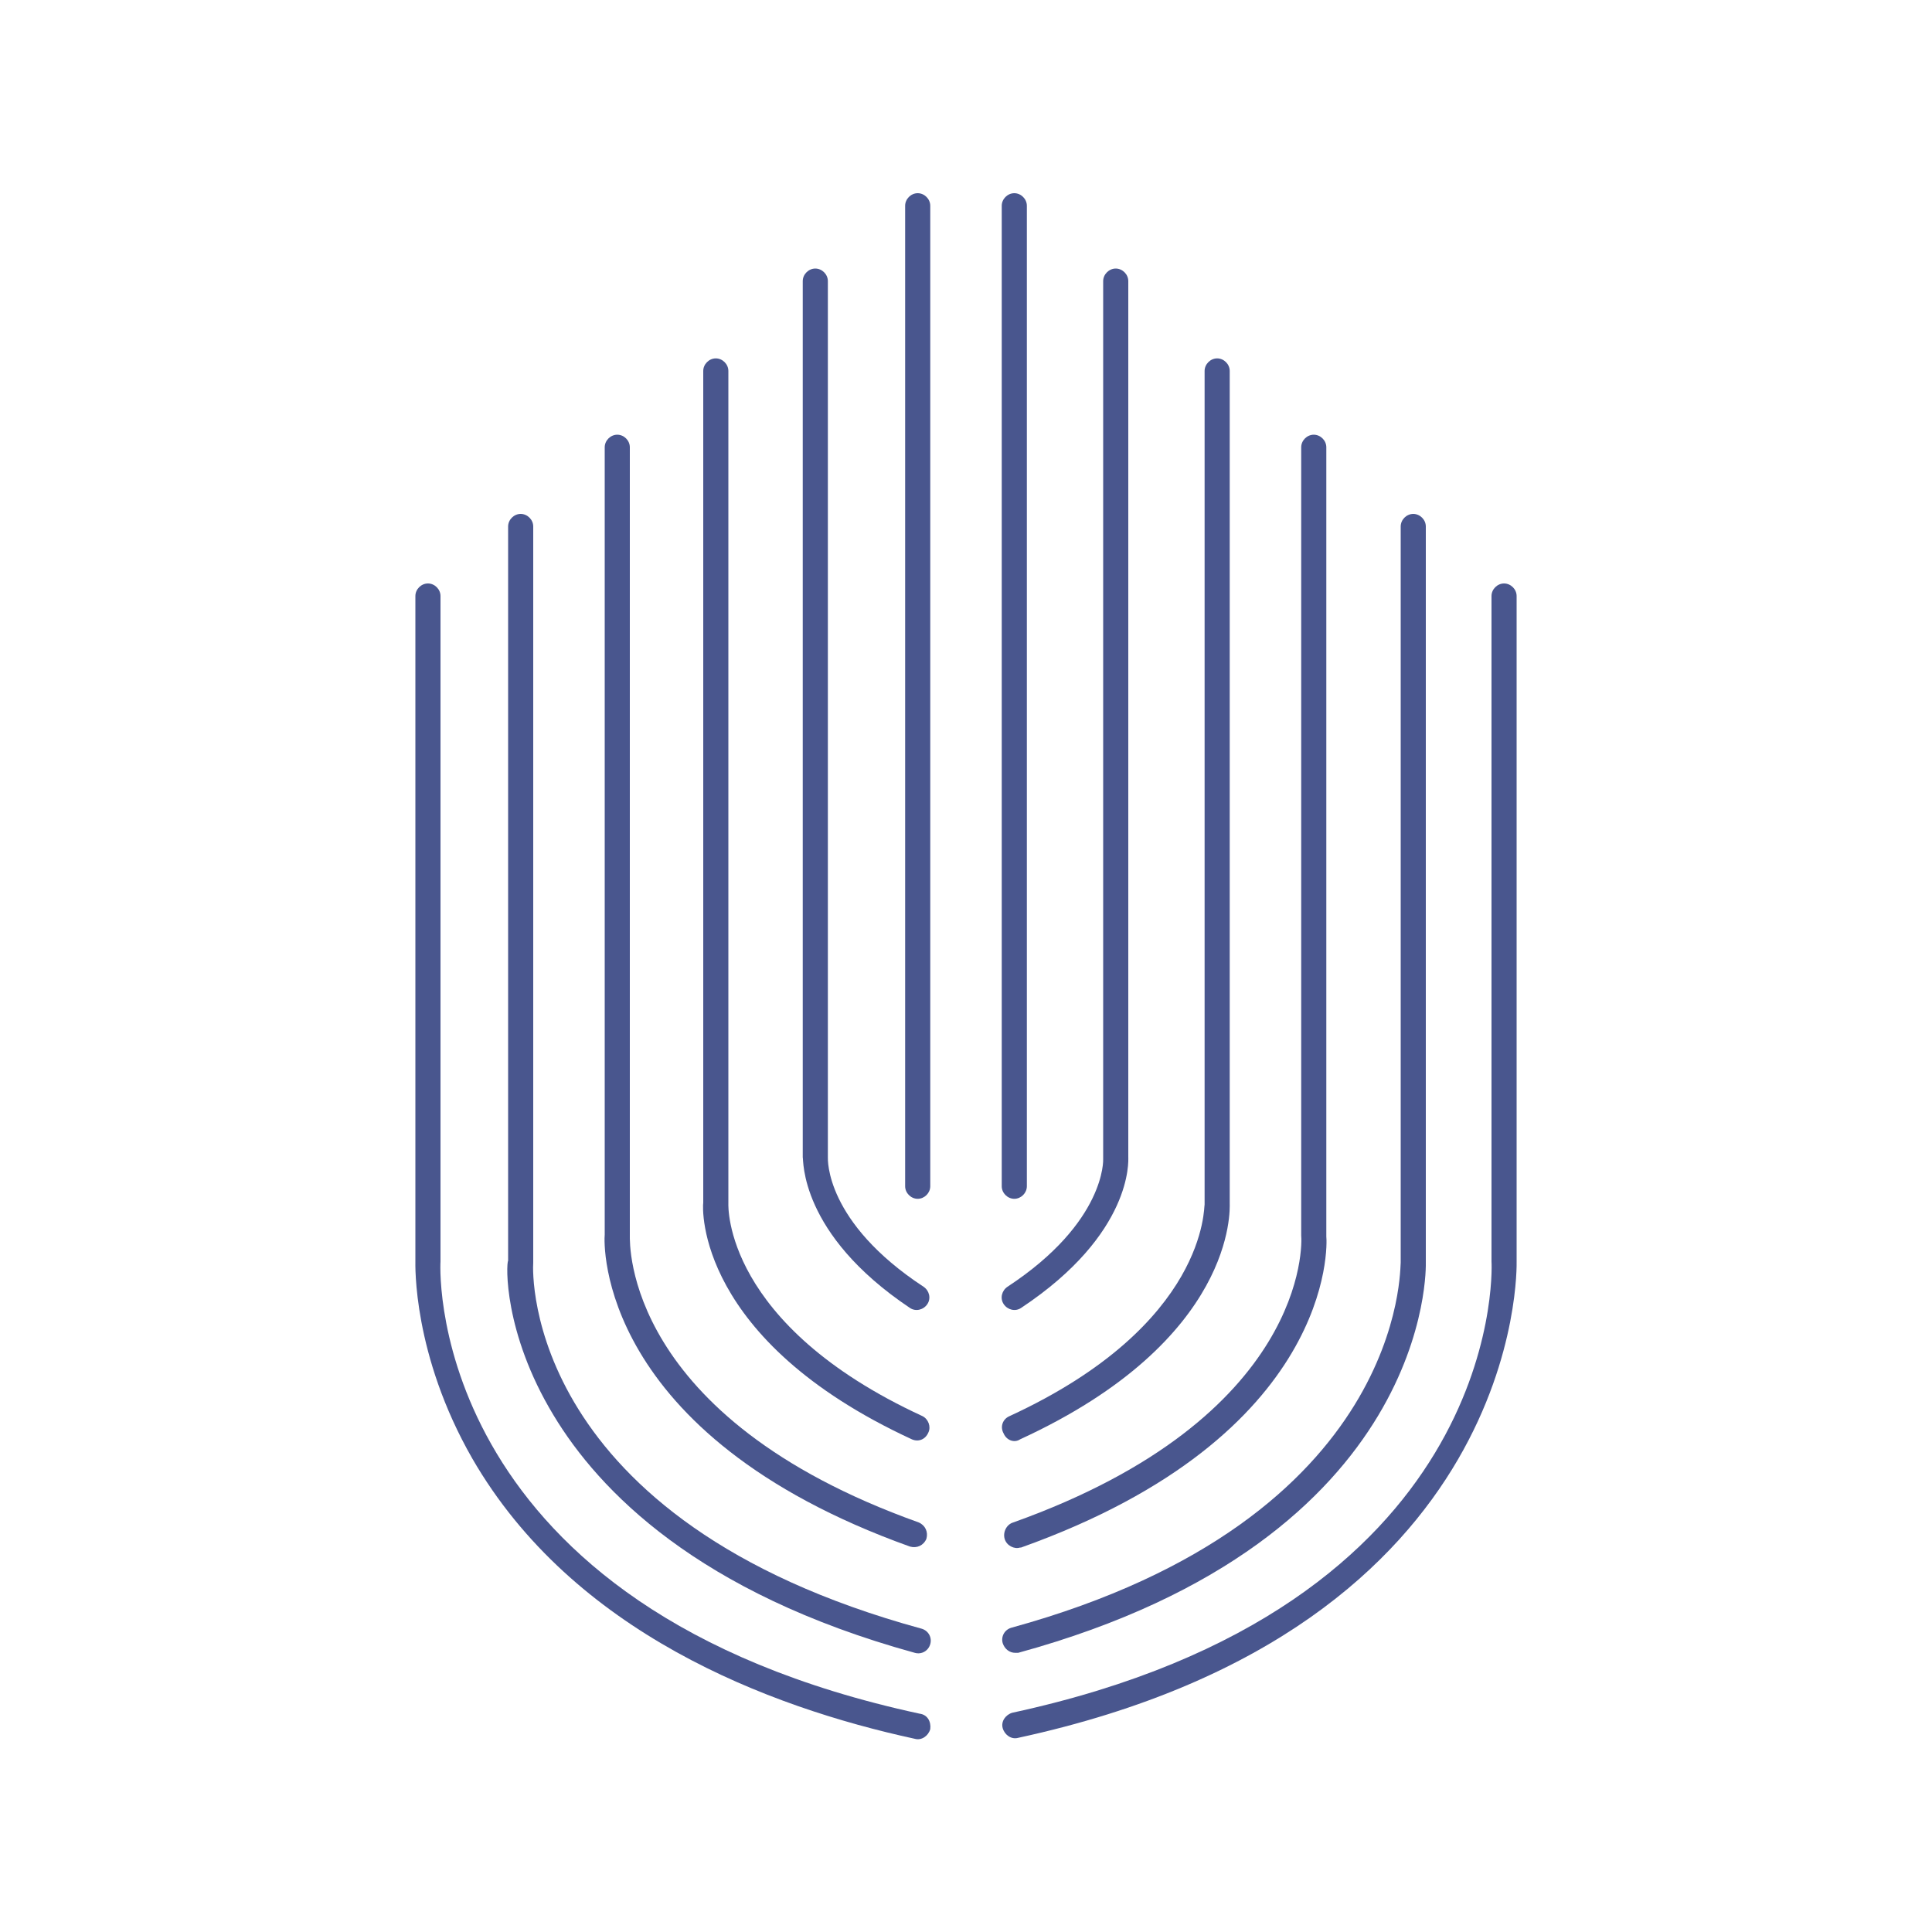 <svg data-bbox="42.998 20 114.004 160.044" viewBox="0 0 200 200" height="200" width="200" xmlns="http://www.w3.org/2000/svg" data-type="color">
    <g>
        <path d="M157 130.6V61.7c0-.7-.6-1.3-1.3-1.3-.7 0-1.3.6-1.3 1.3v68.9c.1 1.5.8 35.8-49.6 46.7-.7.2-1.2.9-1 1.6.2.7.9 1.2 1.6 1 52.6-11.4 51.6-49 51.6-49.3z" fill="#49568e" data-color="1"/>
        <path d="M104.7 168.5c-.7.2-1.1.9-.9 1.6.2.6.7 1 1.3 1h.3c43.1-11.8 42.2-40.2 42.2-40.4V54.5c0-.7-.6-1.3-1.3-1.3-.7 0-1.3.6-1.3 1.3v76.2c-.1.2.8 26.5-40.3 37.8z" fill="#49568e" data-color="1"/>
        <path d="M104.9 157.6c-.7.2-1.1 1-.9 1.7.2.7 1 1.1 1.6.9h.1c32.5-11.6 31.7-31.4 31.6-32.2V46.3c0-.7-.6-1.3-1.3-1.3-.7 0-1.3.6-1.3 1.3v81.6c.1.8.7 18.8-29.8 29.7z" fill="#49568e" data-color="1"/>
        <path d="M104.5 146.6c-.7.3-1 1.1-.6 1.8.3.7 1.1 1 1.7.6 22.4-10.3 21.7-23.9 21.7-24.4V38.4c0-.7-.6-1.3-1.3-1.3s-1.3.6-1.3 1.3v86.3c-.1.1.4 12.4-20.2 21.9z" fill="#49568e" data-color="1"/>
        <path d="M104.3 133.2c-.6.4-.8 1.2-.4 1.8.4.6 1.2.8 1.8.4 11.6-7.7 11.1-15.3 11.1-15.6V29.1c0-.7-.6-1.3-1.3-1.3s-1.3.6-1.3 1.3V120s.3 6.5-9.9 13.2z" fill="#49568e" data-color="1"/>
        <path d="M105 124.1c.7 0 1.3-.6 1.3-1.3V21.3c0-.7-.6-1.3-1.3-1.3s-1.3.6-1.3 1.3v101.5c0 .7.6 1.3 1.3 1.3z" fill="#49568e" data-color="1"/>
        <path d="M95.2 177.4c-50.5-10.9-49.7-45.3-49.6-46.8V61.7c0-.7-.6-1.3-1.3-1.3S43 61 43 61.7v68.8c0 .4-.3 9.7 5.9 20.5 10.4 18 30.6 25.7 45.8 29 .7.2 1.4-.3 1.6-1 .1-.8-.3-1.5-1.1-1.6z" fill="#49568e" data-color="1"/>
        <path d="M57.3 146.5c4.7 7.8 14.9 18.4 37.4 24.6.7.2 1.4-.2 1.6-.9.2-.7-.2-1.4-.9-1.6-41-11.2-40.3-36.7-40.2-37.9V54.5c0-.7-.6-1.3-1.3-1.3-.7 0-1.3.6-1.3 1.3v76c-.2.3-.5 7.4 4.7 16z" fill="#49568e" data-color="1"/>
        <path d="M94.2 160.1c.7.2 1.4-.1 1.7-.8.2-.7-.1-1.4-.8-1.7-30.5-10.9-29.9-28.9-29.9-29.7V46.3c0-.7-.6-1.3-1.3-1.3-.7 0-1.3.6-1.3 1.3v81.5c-.1.9-.8 20.7 31.6 32.3z" fill="#49568e" data-color="1"/>
        <path d="M94.4 149c.7.3 1.4 0 1.7-.7.3-.6 0-1.4-.6-1.7-20.6-9.5-20.1-21.8-20.1-22V38.4c0-.7-.6-1.3-1.3-1.3s-1.3.6-1.3 1.3v86.1c-.1.6-.7 14.2 21.6 24.5z" fill="#49568e" data-color="1"/>
        <path d="M94.2 135.4c.6.4 1.4.2 1.8-.4.4-.6.2-1.4-.4-1.8-10.2-6.7-9.9-13.2-9.9-13.4V29.1c0-.7-.6-1.3-1.3-1.3-.7 0-1.3.6-1.3 1.3v90.7c.1.2-.4 7.9 11.1 15.6z" fill="#49568e" data-color="1"/>
        <path d="M95 20c-.7 0-1.3.6-1.3 1.3v101.5c0 .7.6 1.3 1.3 1.3.7 0 1.3-.6 1.3-1.3V21.3c0-.7-.6-1.3-1.3-1.3z" fill="#49568e" data-color="1"/>
    </g>
</svg>
